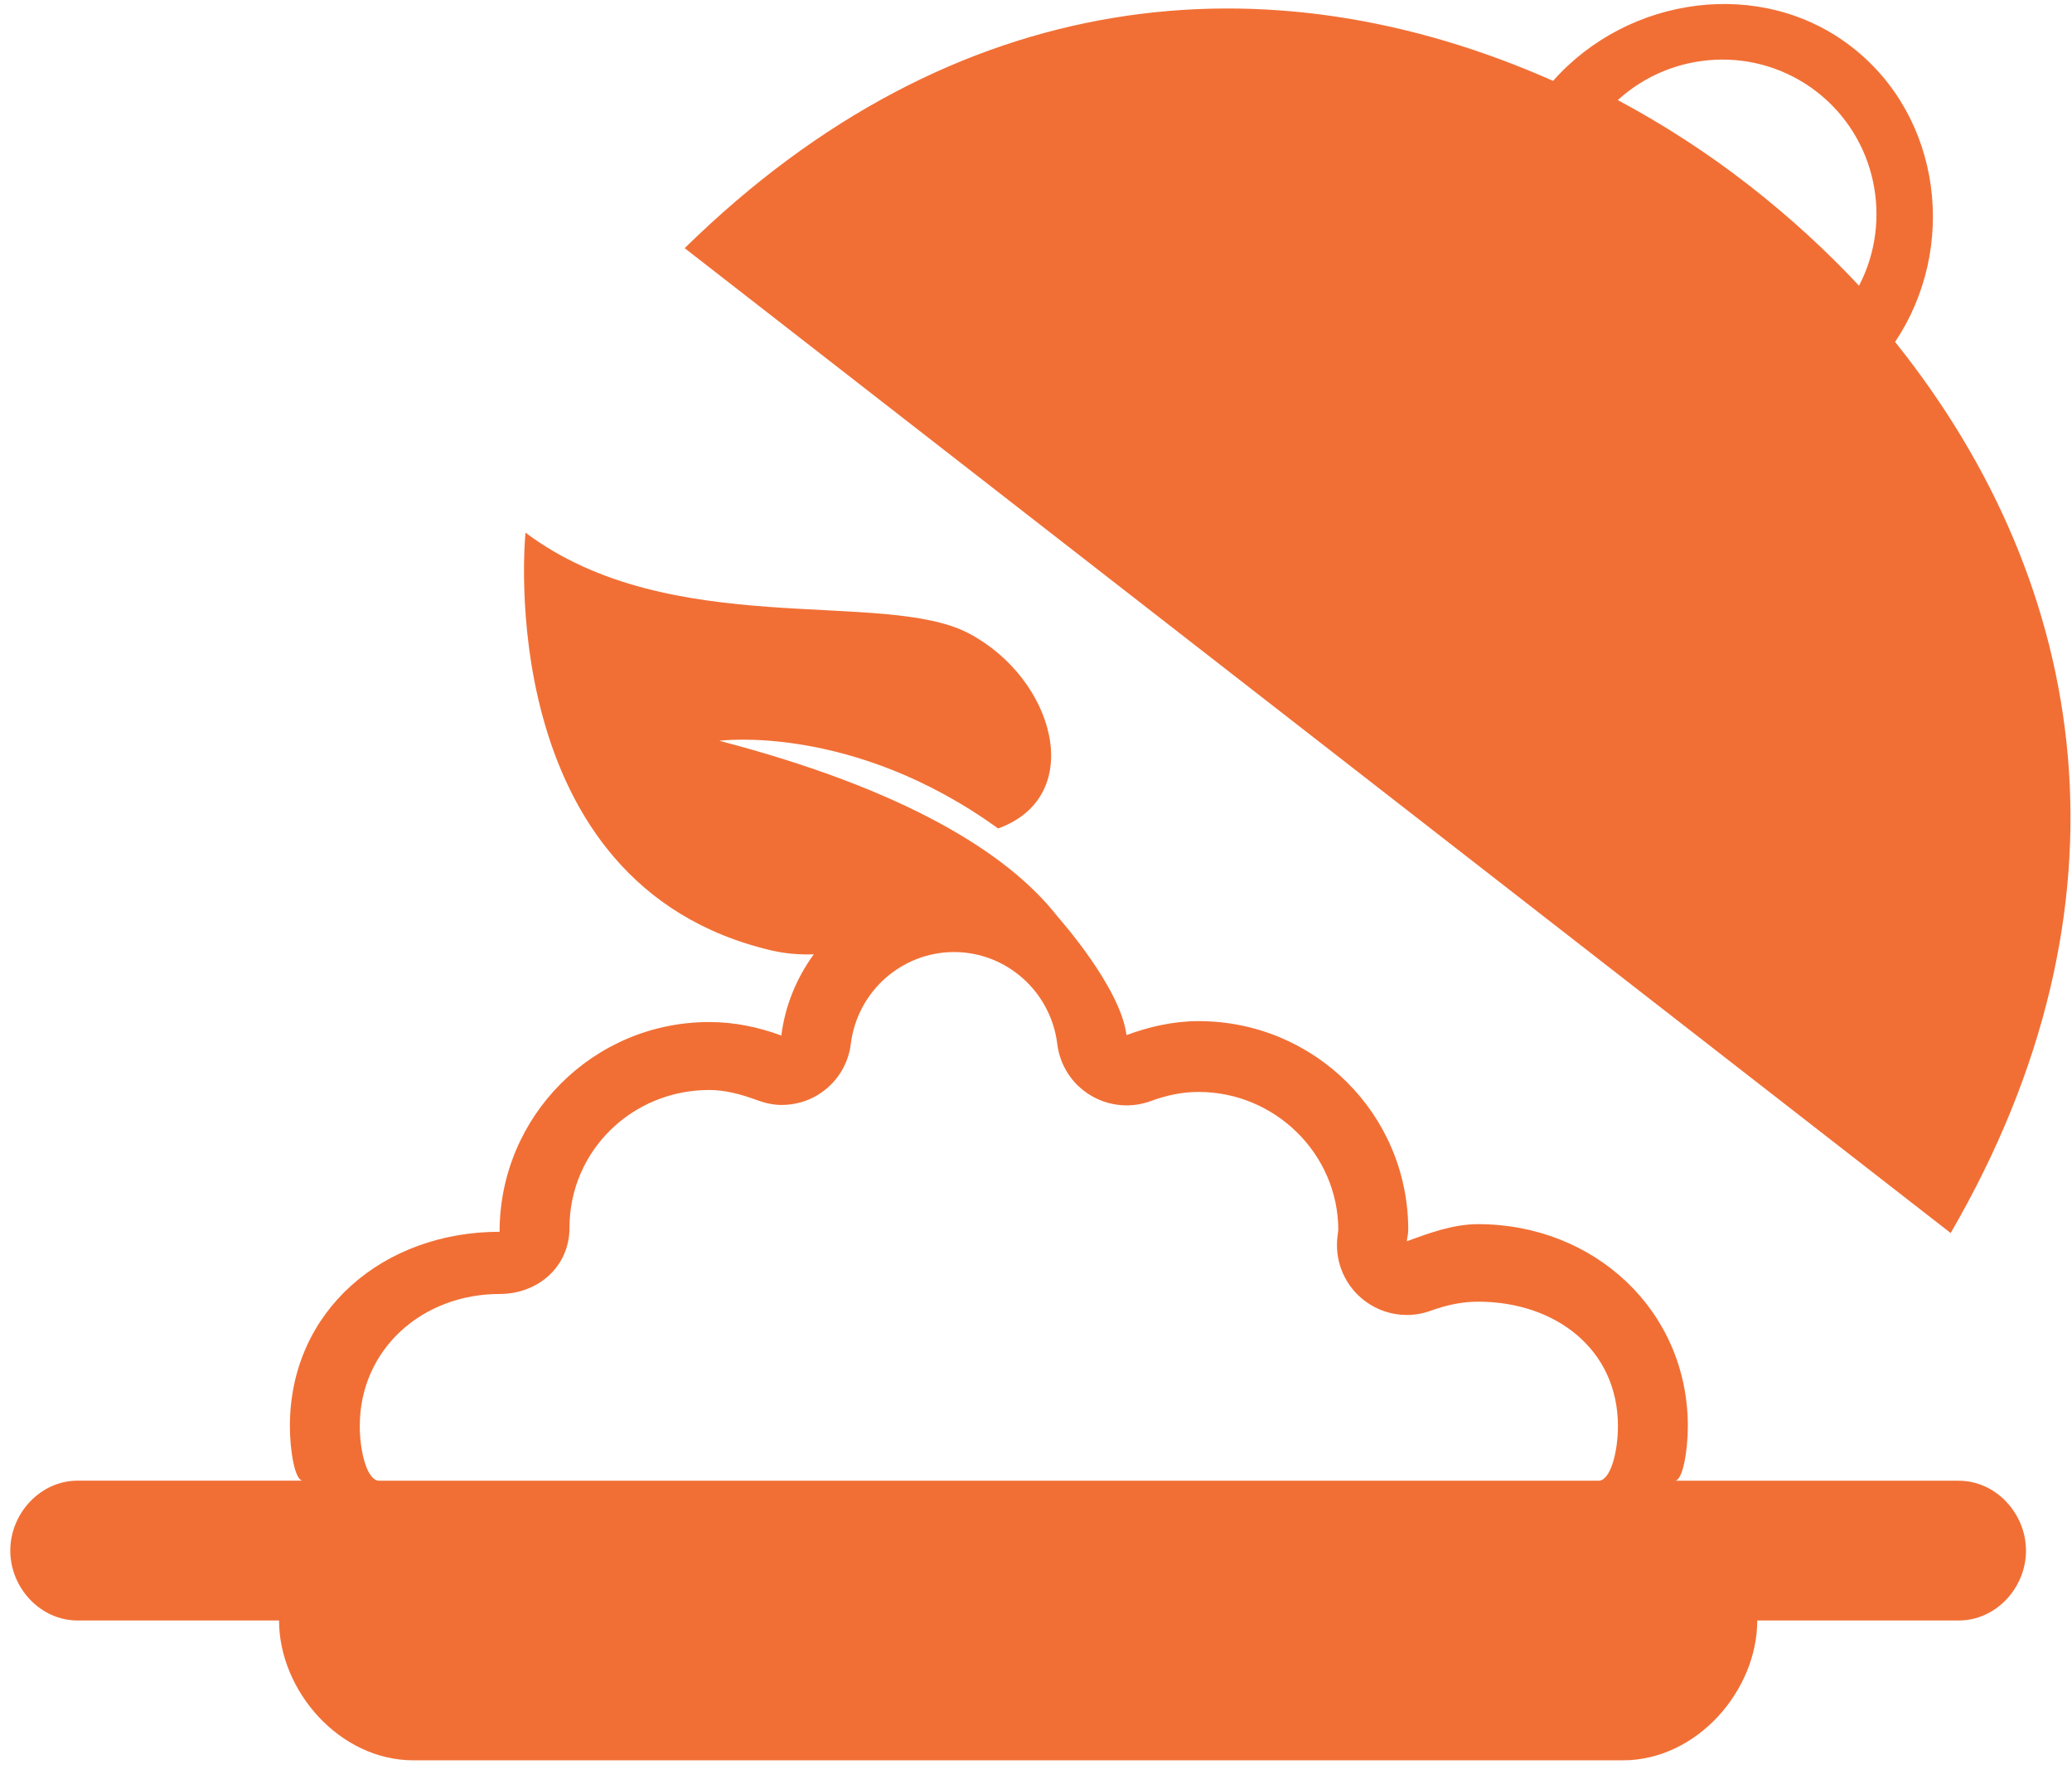 <svg width="118" height="101" viewBox="0 0 118 101" fill="none" xmlns="http://www.w3.org/2000/svg">
<path d="M111.551 84.31H95.389C95.831 84.31 96.122 82.606 96.122 81.205C96.122 74.609 90.776 69.701 84.18 69.701C82.751 69.701 81.397 70.21 80.12 70.672C80.139 70.421 80.199 70.282 80.199 70.027C80.199 63.431 74.853 58.141 68.257 58.141C66.808 58.141 65.439 58.463 64.153 58.937C63.815 56.194 60.244 52.21 60.2 52.154C57.414 48.591 51.542 44.937 40.966 42.179C40.966 42.179 48.533 41.163 56.841 47.17C56.868 47.158 56.884 47.154 56.912 47.146C61.892 45.279 60.057 38.66 55.205 36.08C50.364 33.489 38.195 36.534 29.927 30.328C29.927 30.328 27.873 50.399 43.991 54.129C44.7 54.288 45.508 54.371 46.344 54.336C45.376 55.673 44.712 57.241 44.497 58.961C43.211 58.487 41.842 58.193 40.392 58.193C33.797 58.193 28.451 63.539 28.451 70.135C21.855 70.135 16.509 74.605 16.509 81.201C16.509 82.606 16.795 84.306 17.241 84.306H4.415C2.298 84.306 0.586 86.173 0.586 88.287C0.586 90.408 2.298 92.267 4.415 92.267H15.892C15.892 96.248 19.319 100.229 23.546 100.229H92.42C96.647 100.229 100.075 96.248 100.075 92.267H111.555C113.669 92.267 115.38 90.408 115.38 88.287C115.376 86.173 113.665 84.31 111.551 84.31ZM91.034 84.31H21.596C20.907 84.31 20.489 82.658 20.489 81.201C20.489 76.81 24.06 73.677 28.451 73.677C30.652 73.677 32.431 72.113 32.431 69.916C32.431 65.525 36.002 62.062 40.392 62.062C41.272 62.062 42.164 62.289 43.123 62.643C43.569 62.806 44.035 62.914 44.501 62.914C45.225 62.914 45.938 62.731 46.575 62.341C47.614 61.712 48.306 60.645 48.453 59.439C48.824 56.453 51.351 54.208 54.333 54.208C57.314 54.208 59.842 56.457 60.212 59.443C60.359 60.657 61.052 61.728 62.091 62.356C62.724 62.743 63.441 62.938 64.165 62.938C64.627 62.938 65.093 62.854 65.542 62.691C66.486 62.345 67.377 62.173 68.257 62.173C72.648 62.173 76.219 65.744 76.215 70.035C76.191 70.218 76.167 70.401 76.151 70.588C76.047 71.934 76.636 73.244 77.711 74.06C78.416 74.597 79.264 74.872 80.12 74.872C80.577 74.872 81.035 74.792 81.477 74.633C82.436 74.283 83.316 74.115 84.18 74.115C88.57 74.115 92.141 76.814 92.141 81.201C92.141 82.658 91.723 84.31 91.034 84.31Z" fill="#F16F35"/>
<path d="M107.925 19.468C111.492 14.146 110.6 6.675 105.469 2.682C100.306 -1.339 92.719 -0.224 88.448 4.605C72.251 -2.577 54.37 -0.96 38.992 14.13L111.09 70.206C121.913 51.572 119.123 33.437 107.925 19.468ZM105.871 16.268C103.98 14.242 101.895 12.339 99.622 10.564C97.217 8.689 94.71 7.077 92.134 5.699C95.239 2.861 100.036 2.566 103.479 5.238C106.882 7.889 107.798 12.57 105.871 16.268Z" fill="#F16F35"/>
</svg>
